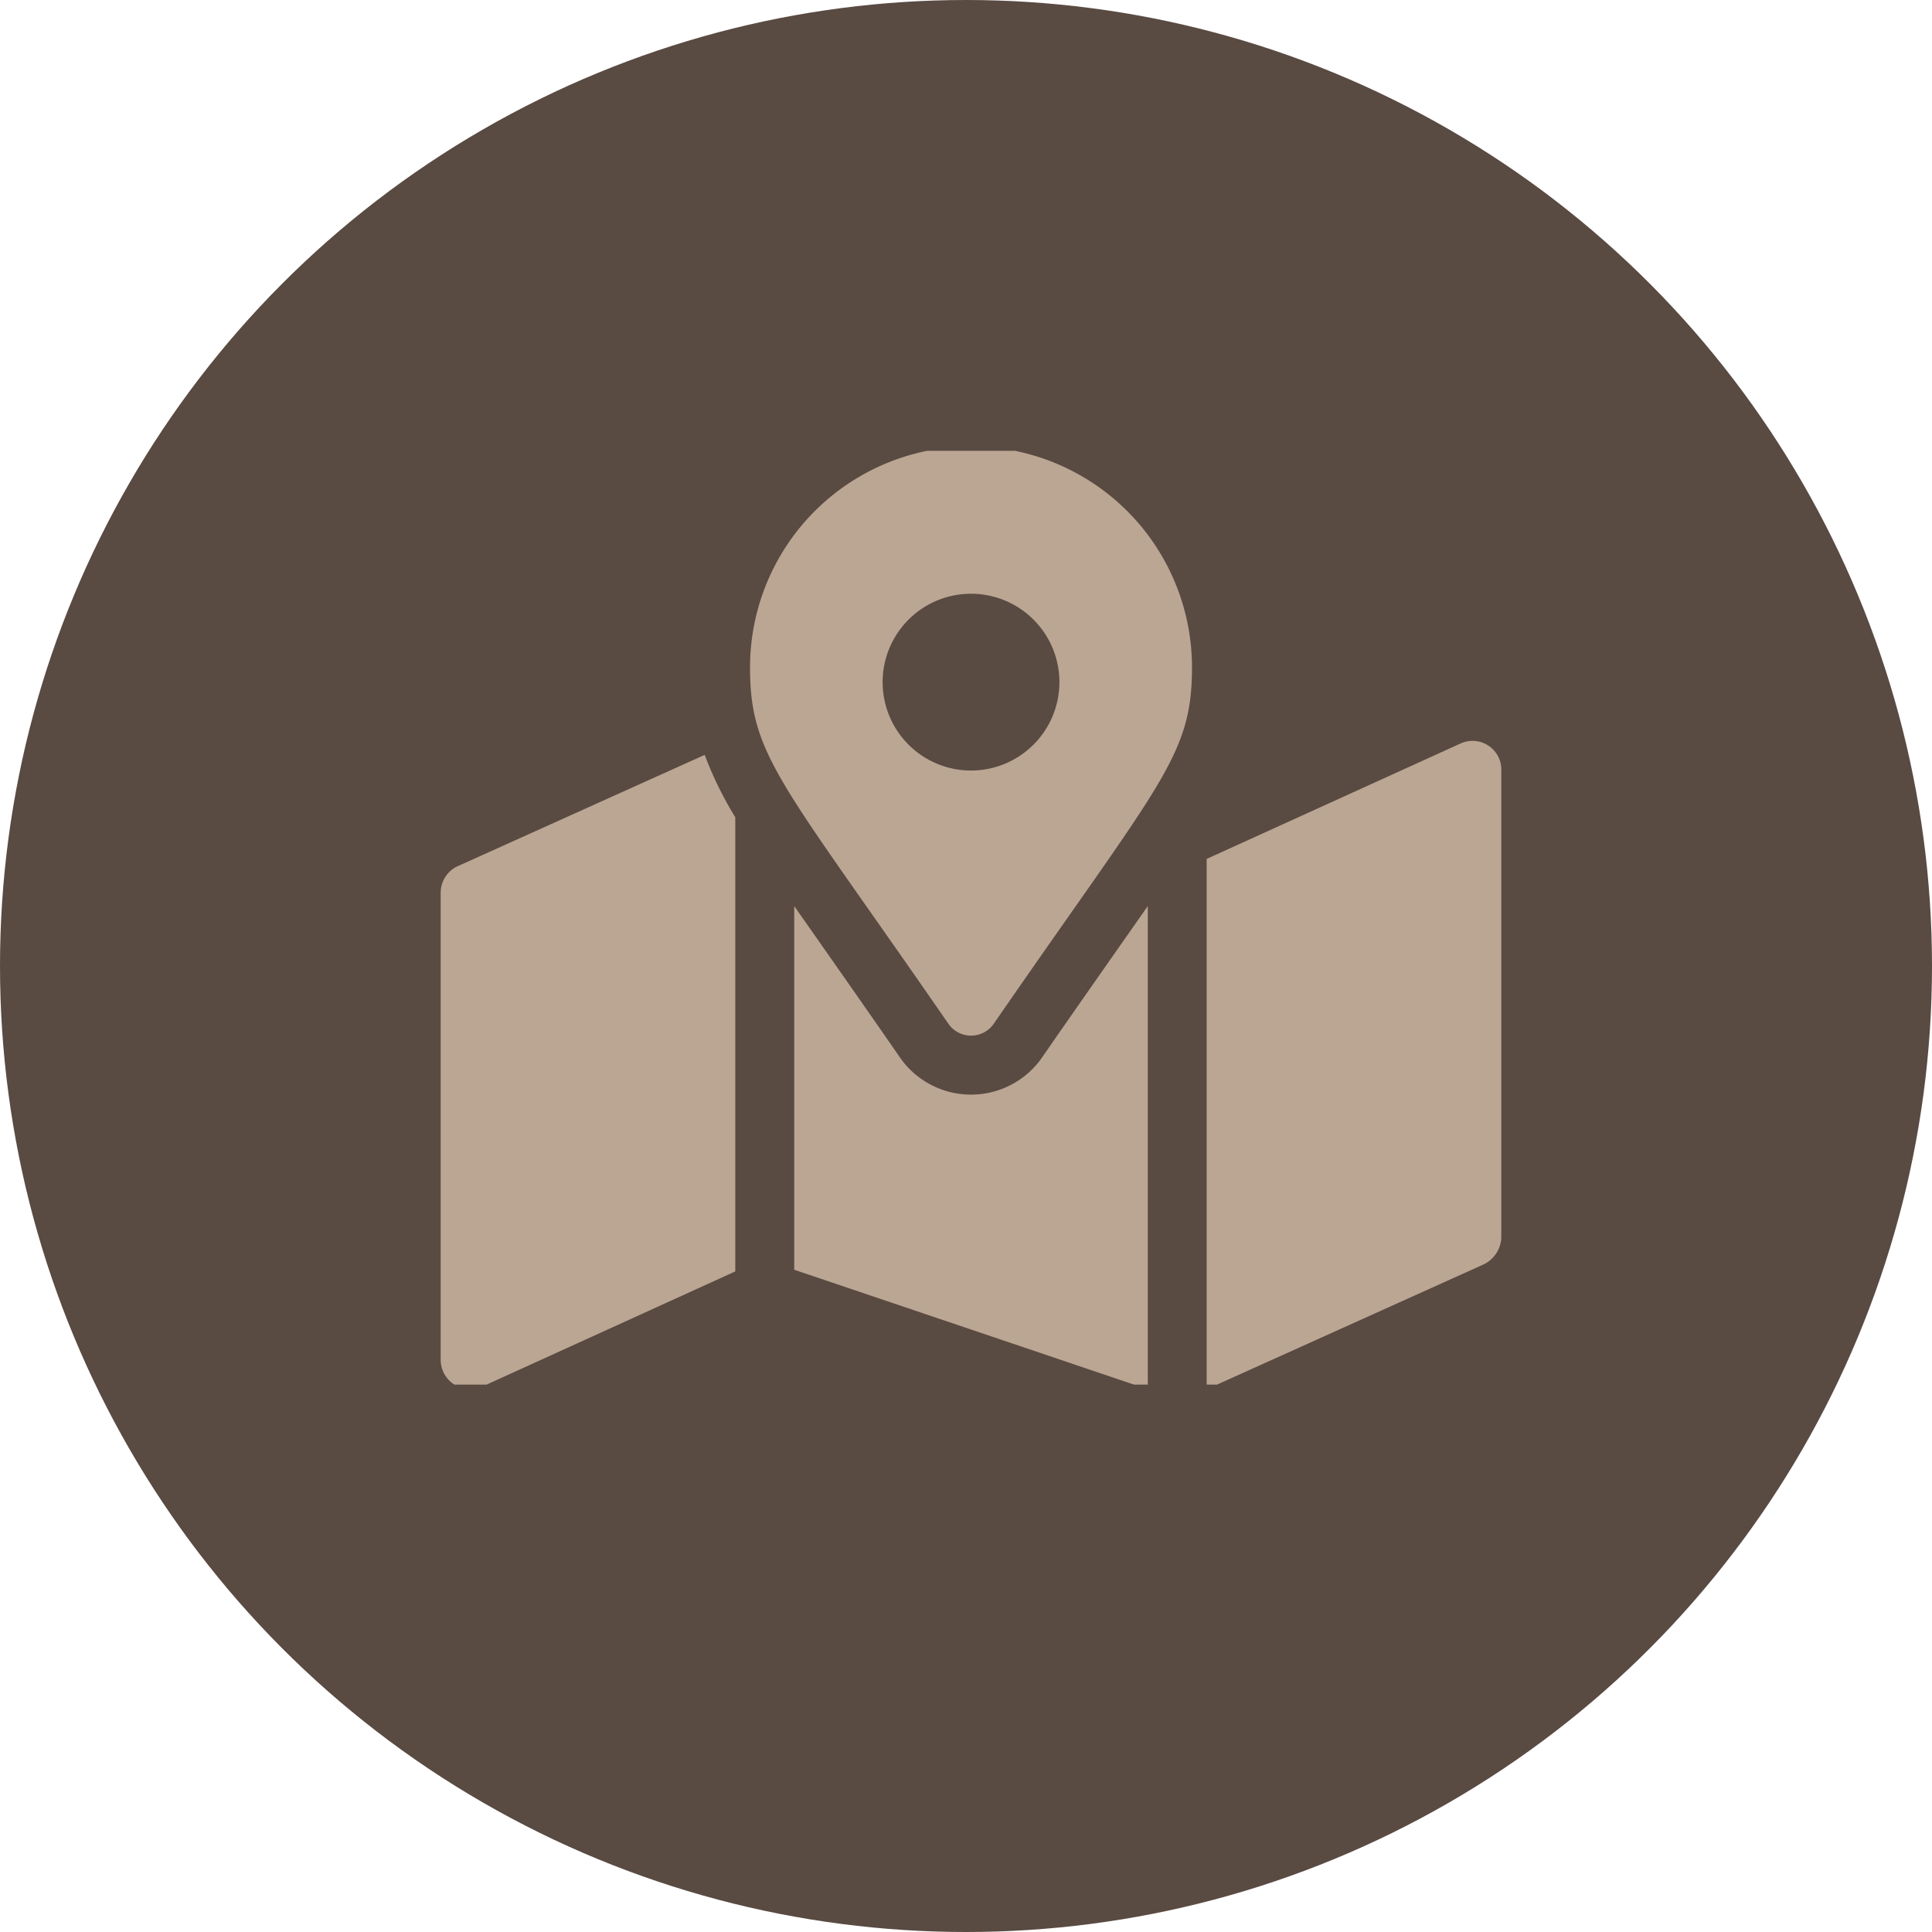 <svg xmlns="http://www.w3.org/2000/svg" xmlns:xlink="http://www.w3.org/1999/xlink" width="120" height="120" viewBox="0 0 120 120"><defs><clipPath id="clip-path"><rect id="Rectangle_3369" data-name="Rectangle 3369" width="67" height="58" transform="translate(-0.369 0.356)" fill="#bba693"></rect></clipPath></defs><g id="Location" transform="translate(14801 15538)"><circle id="Ellipse_328" data-name="Ellipse 328" cx="60" cy="60" r="60" transform="translate(-14801 -15538)" fill="#594a42"></circle><g id="Group_7536" data-name="Group 7536" transform="translate(-14773.63 -15510.225)"><g id="Group_7535" data-name="Group 7535" transform="translate(0 -0.13)" clip-path="url(#clip-path)"><path id="Path_24108" data-name="Path 24108" d="M32.942,0A13.724,13.724,0,0,0,19.216,13.726c0,5.534,1.928,7.08,12.319,22.133a1.715,1.715,0,0,0,2.819,0c10.38-15.052,12.313-16.6,12.313-22.133A13.724,13.724,0,0,0,32.942,0m0,20.131a5.49,5.49,0,1,1,5.49-5.49,5.492,5.492,0,0,1-5.49,5.49m-31.791,5.9A1.823,1.823,0,0,0,0,27.726v29a1.834,1.834,0,0,0,2.516,1.7L18.3,51.242V23.036a22.581,22.581,0,0,1-1.9-3.877ZM37.357,37.951a5.374,5.374,0,0,1-8.837-.009c-1.846-2.679-6-8.592-6.559-9.393v22.59l21.961,7.423V28.549c-.56.8-4.712,6.714-6.565,9.4M63.378,18.438l-15.8,7.183V58.563l17.146-7.731a1.937,1.937,0,0,0,1.155-1.694V20.131a1.786,1.786,0,0,0-2.5-1.693" transform="translate(0 0.083)" fill="#bba693"></path></g></g></g></svg>